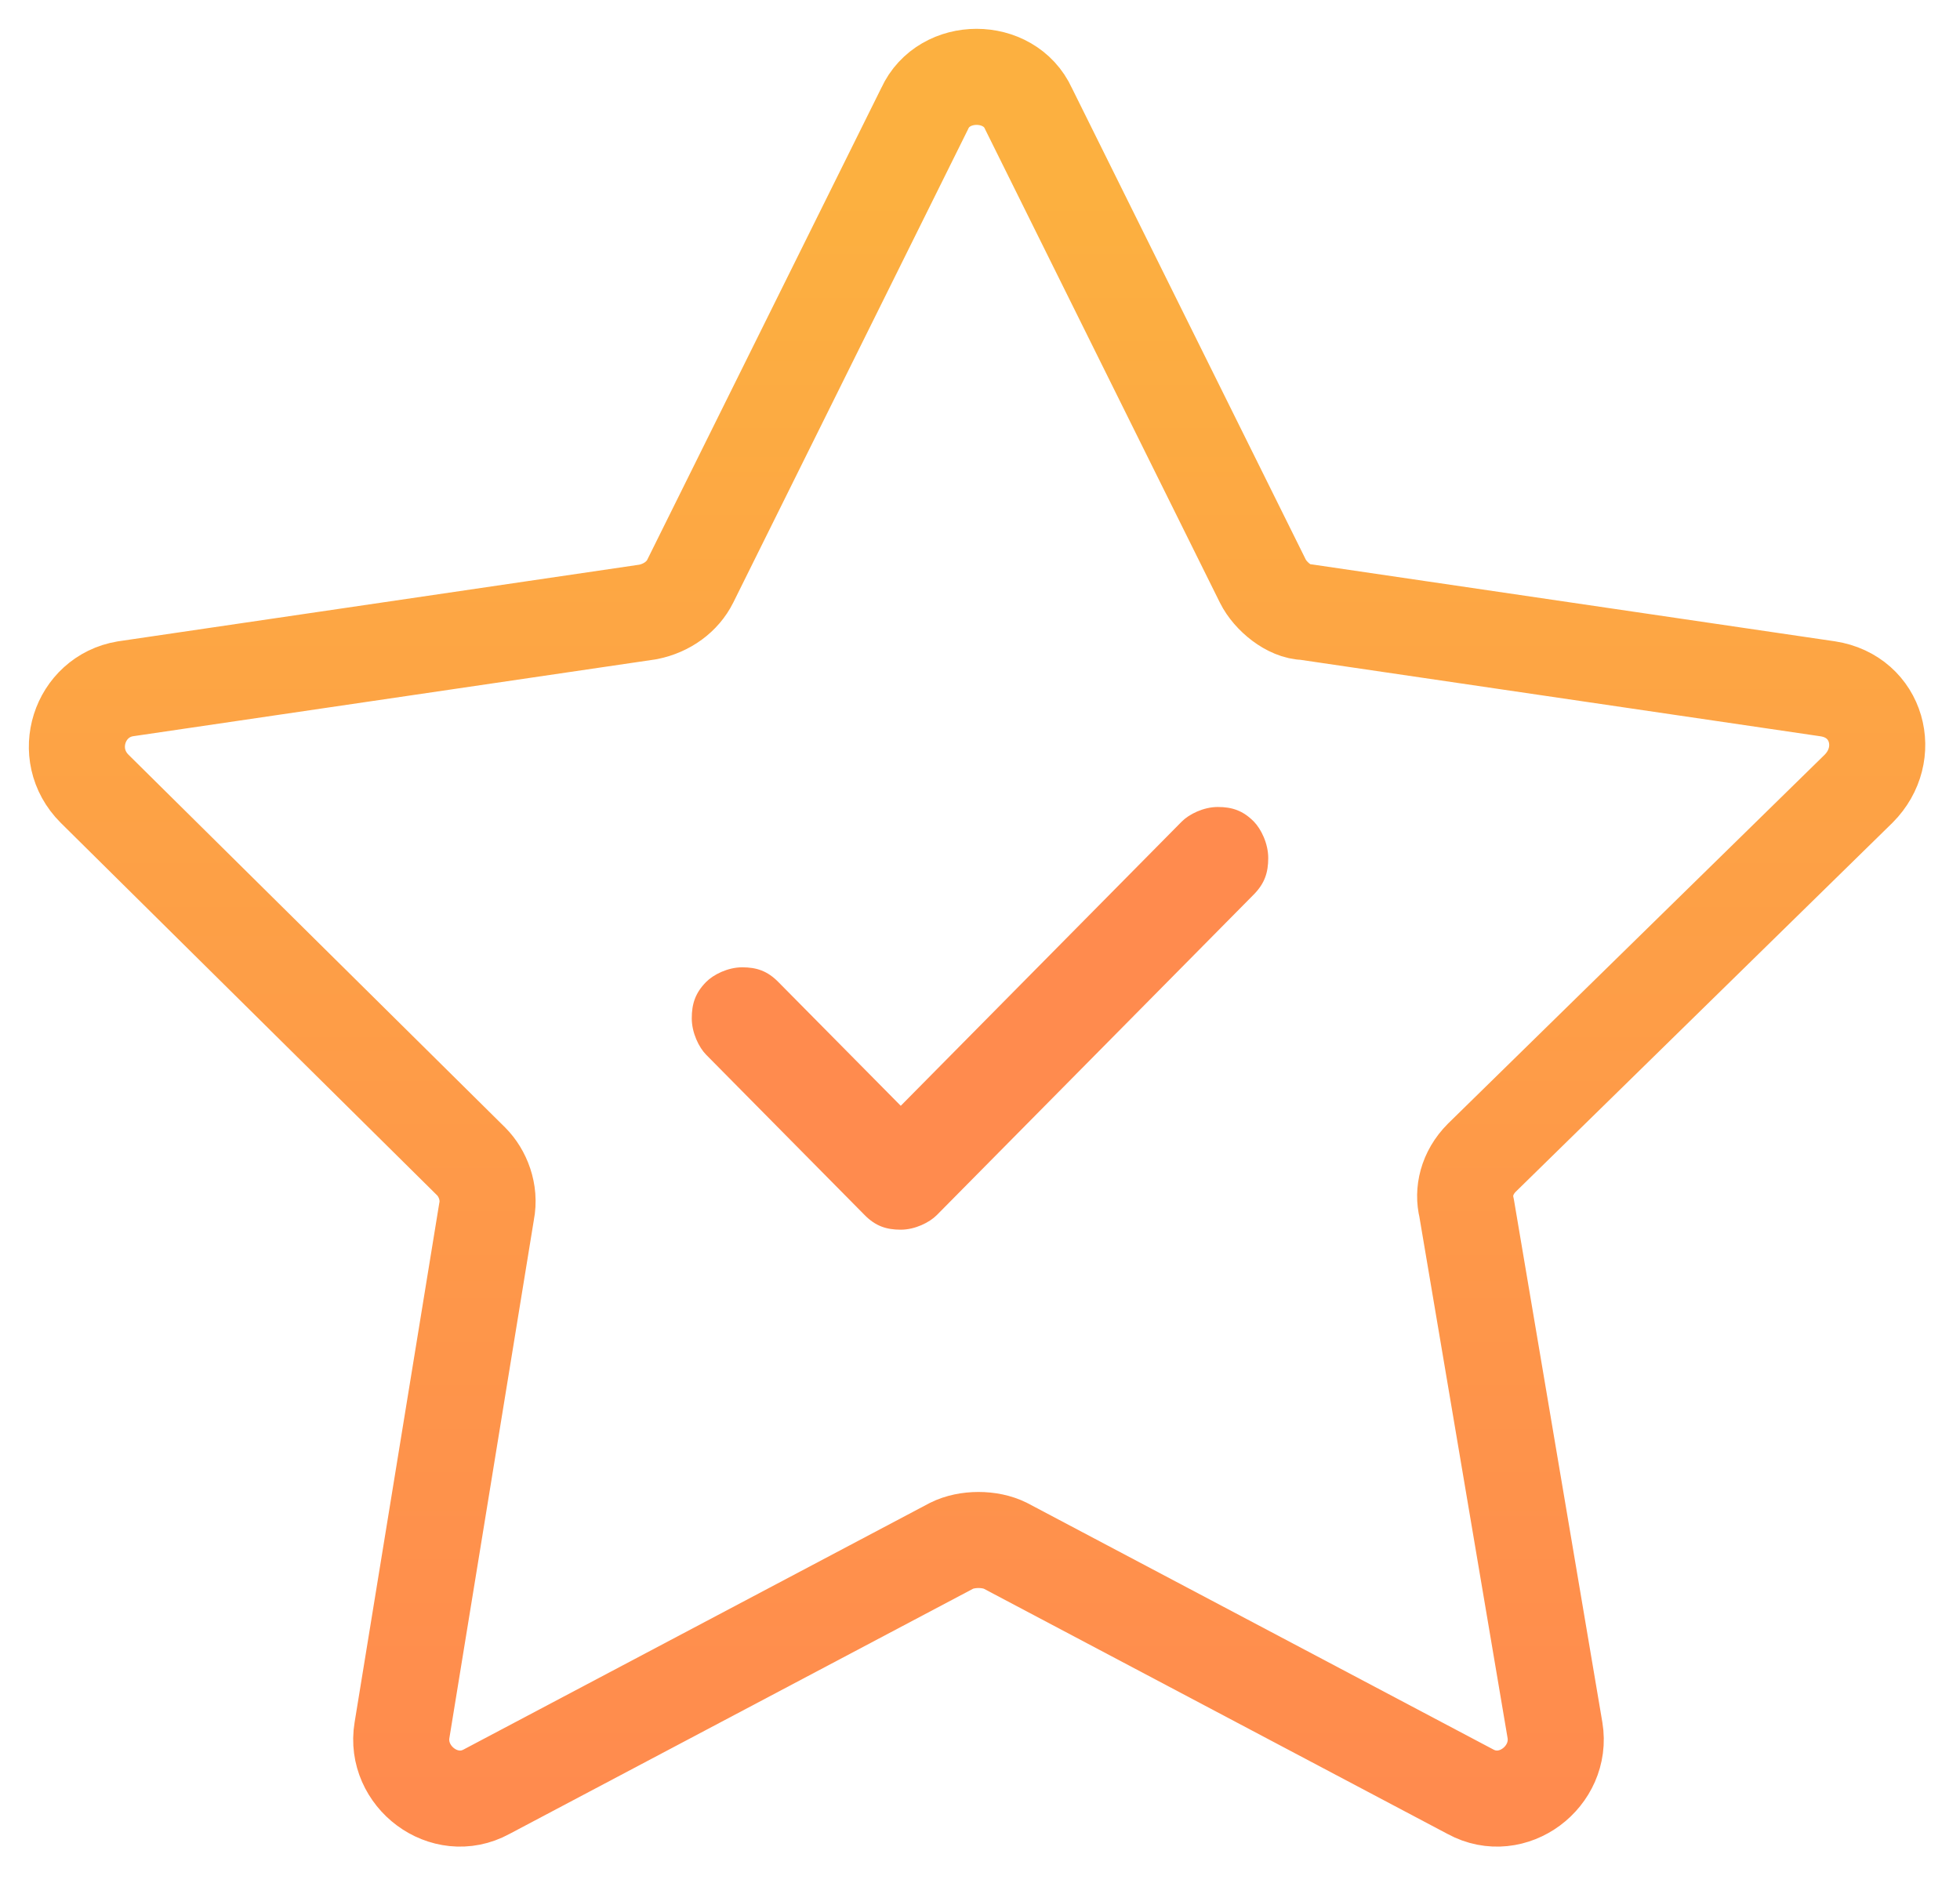 <svg width="51" height="49" viewBox="0 0 51 49" fill="none" xmlns="http://www.w3.org/2000/svg">
<path d="M26.761 2.825L32.861 15.125C33.06 15.525 33.56 15.925 33.961 15.925L47.56 17.925C48.861 18.125 49.261 19.625 48.361 20.525L38.56 30.125C38.16 30.525 38.06 31.025 38.16 31.425L40.461 45.025C40.66 46.225 39.361 47.225 38.261 46.625L26.16 40.225C25.761 40.025 25.16 40.025 24.761 40.225L12.661 46.625C11.56 47.225 10.261 46.225 10.46 45.025L12.661 31.525C12.761 31.025 12.56 30.525 12.261 30.225L2.461 20.525C1.561 19.625 2.061 18.125 3.261 17.925L16.86 15.925C17.36 15.825 17.761 15.525 17.96 15.125L24.061 2.825C24.561 1.725 26.261 1.725 26.761 2.825Z" stroke="url(#paint0_linear_3690_7482)" stroke-width="2.5" stroke-miterlimit="10" stroke-linecap="round" stroke-linejoin="round"/>
<path d="M22.5 31.621C22.781 31.905 23.062 32 23.438 32C23.812 32 24.188 31.81 24.375 31.621L32.625 23.276C32.906 22.991 33 22.707 33 22.328C33 21.948 32.812 21.569 32.625 21.379C32.344 21.095 32.062 21 31.688 21C31.312 21 30.938 21.19 30.75 21.379L23.438 28.776L20.25 25.552C19.969 25.267 19.688 25.172 19.312 25.172C18.938 25.172 18.562 25.362 18.375 25.552C18.094 25.836 18 26.121 18 26.5C18 26.879 18.188 27.259 18.375 27.448L22.5 31.621Z" fill="#FF8B4E"/>
<defs>
<linearGradient id="paint0_linear_3690_7482" x1="25.423" y1="2" x2="25.423" y2="46.804" gradientUnits="userSpaceOnUse">
<stop offset="0.065" stop-color="#FCB040"/>
<stop offset="1" stop-color="#FF8B4E"/>
</linearGradient>
</defs>
</svg>
